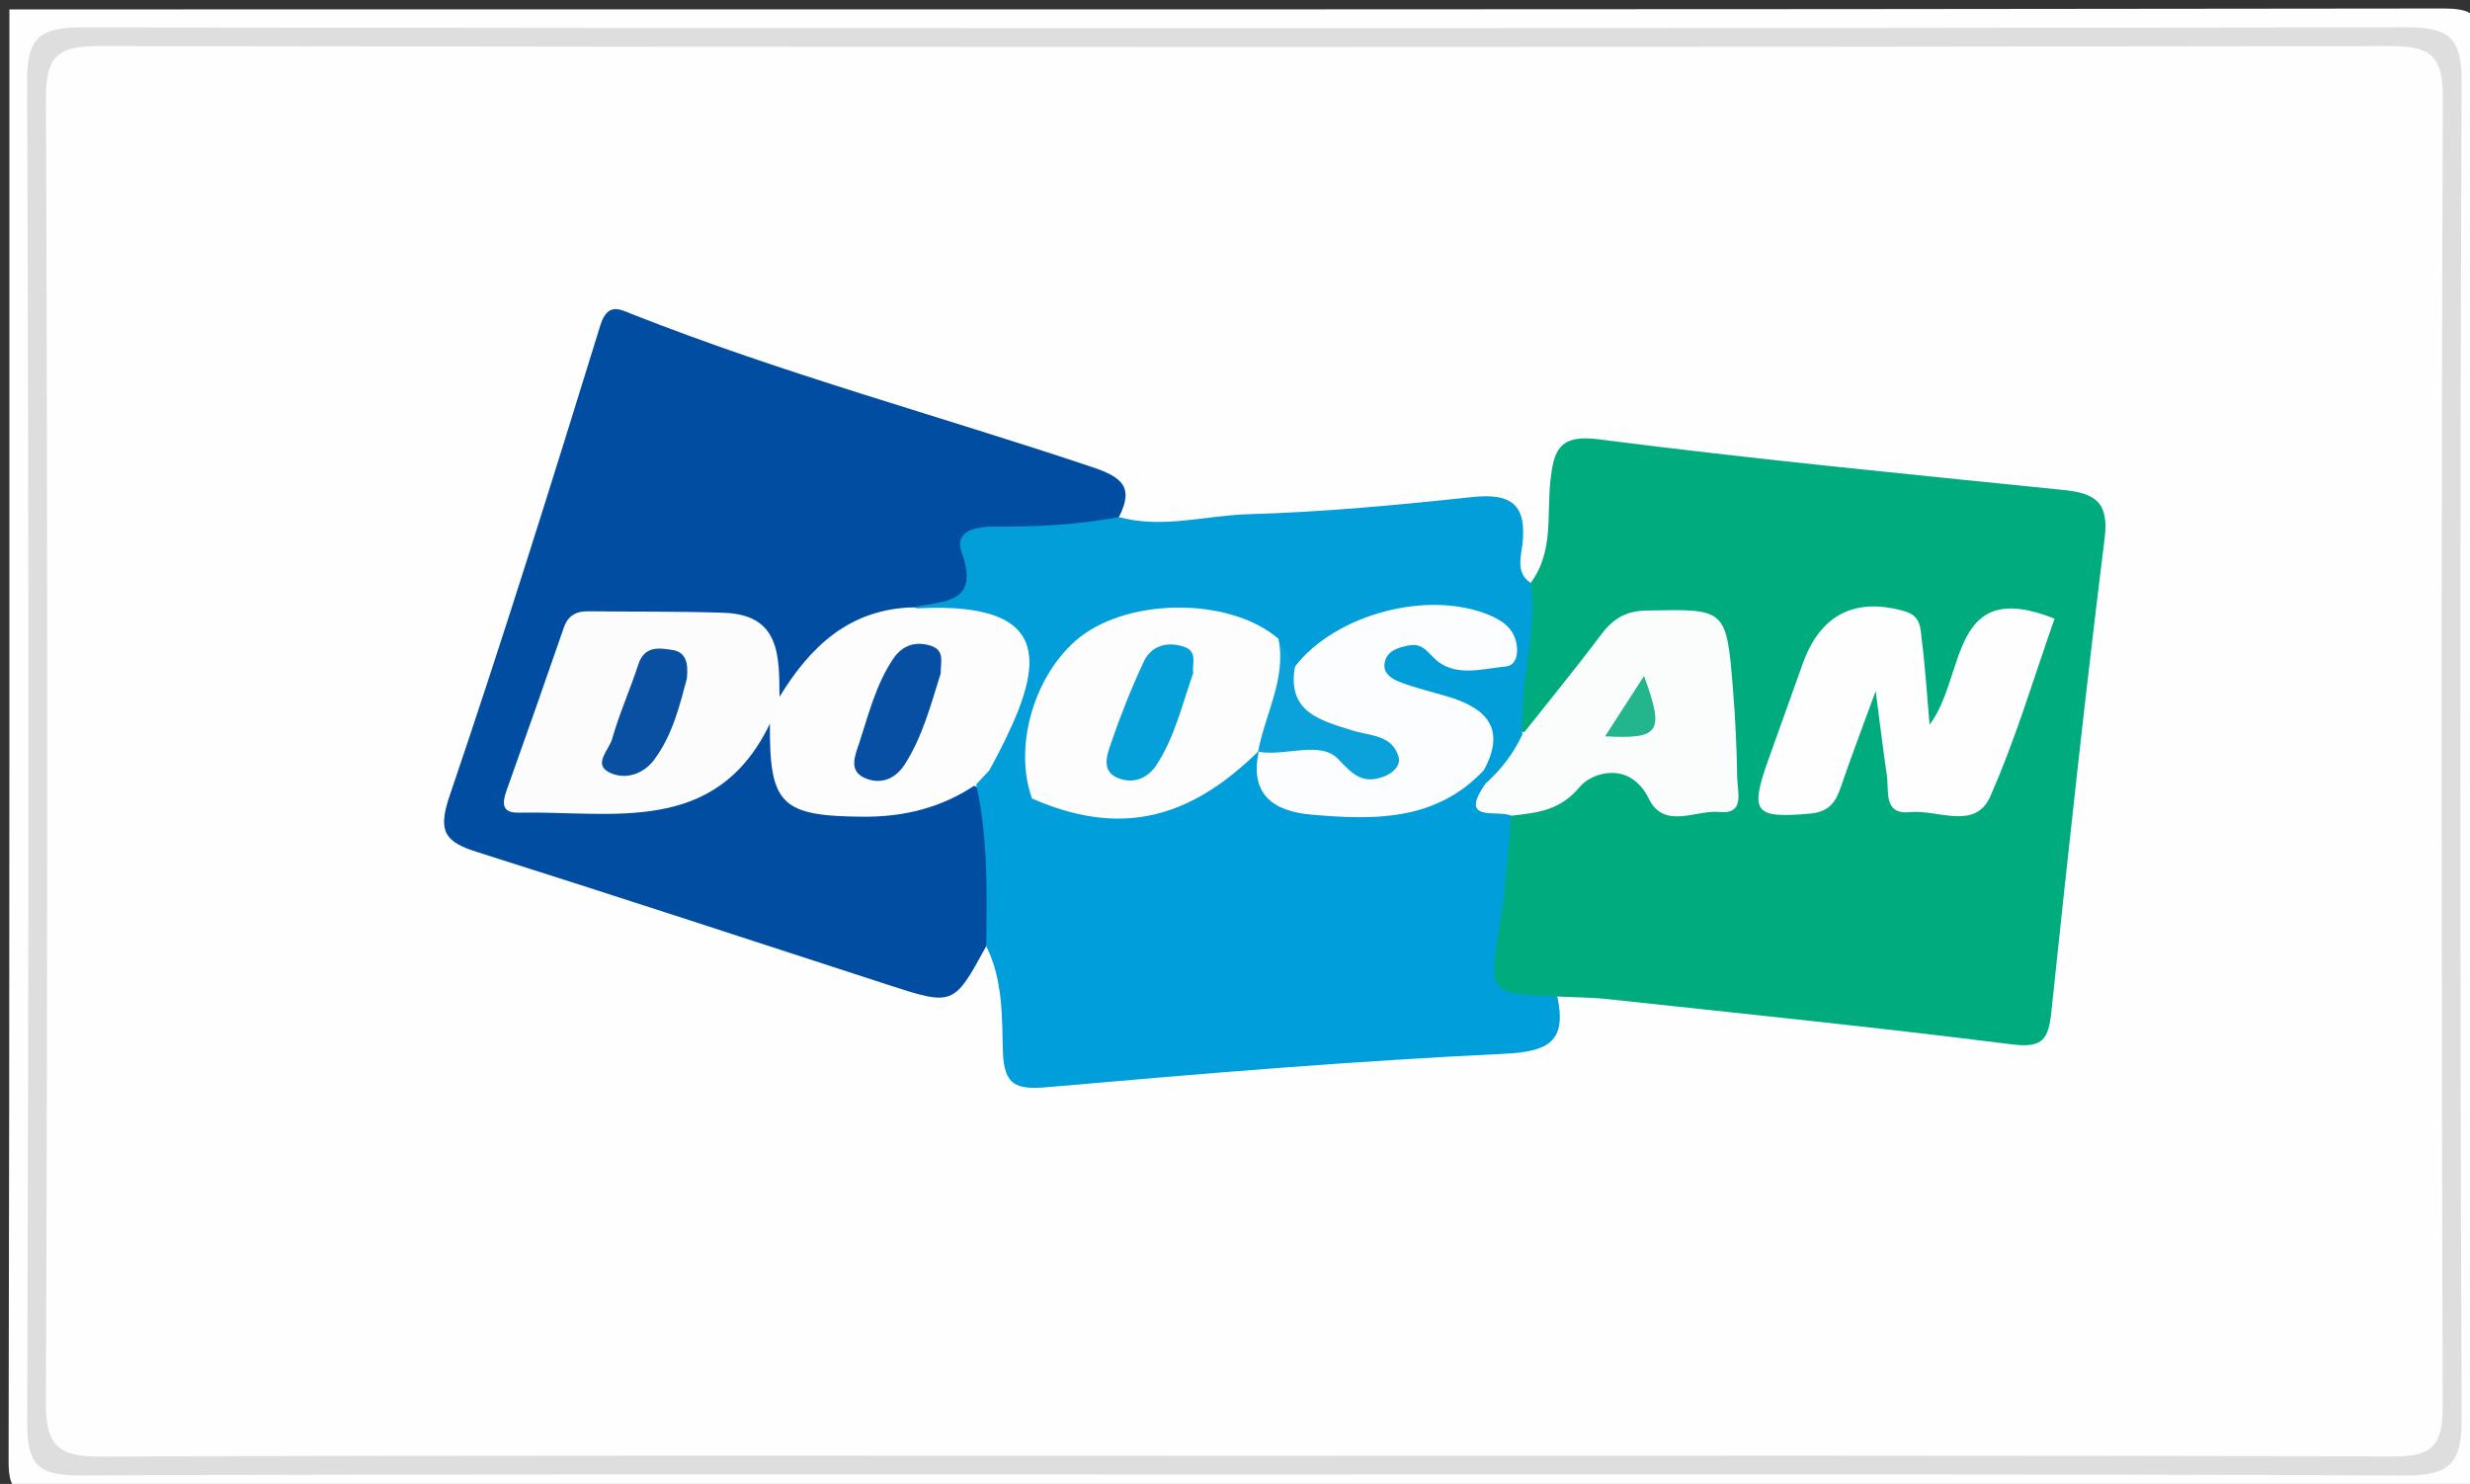<?xml version="1.0" encoding="utf-8"?>
<!-- Generator: Adobe Illustrator 16.0.2, SVG Export Plug-In . SVG Version: 6.00 Build 0)  -->
<!DOCTYPE svg PUBLIC "-//W3C//DTD SVG 1.1//EN" "http://www.w3.org/Graphics/SVG/1.1/DTD/svg11.dtd">
<svg version="1.1" id="Layer_1" xmlns="http://www.w3.org/2000/svg" xmlns:xlink="http://www.w3.org/1999/xlink" x="0px" y="0px"
	 width="263px" height="158px" viewBox="0 0 263 158" enable-background="new 0 0 263 158" xml:space="preserve">
<rect x="0" y="0" width="263" height="158" fill="#333333" stroke="none"/>
<g>
	<g>
		<path fill-rule="evenodd" clip-rule="evenodd" fill="#FEFEFE" d="M1,1c86.333,0,172.666,0.026,259-0.096
			c3.424-0.005,4.107,0.67,4.098,4.096c-0.143,50.166-0.131,100.333-0.015,150.5c0.007,2.982-0.601,3.586-3.583,3.582
			c-85.333-0.102-170.667-0.102-256,0c-2.982,0.003-3.59-0.599-3.583-3.582C1.032,104,1,52.5,1,1z"/>
		<path fill-rule="evenodd" clip-rule="evenodd" fill="#DEDEDE" d="M131.97,157c-41.153,0-82.306-0.065-123.458,0.097
			c-4.347,0.017-5.632-1.044-5.616-5.527C3.063,103.92,3.074,56.269,2.886,8.619c-0.019-4.79,1.53-5.713,5.937-5.706
			c82.472,0.118,164.944,0.122,247.416-0.008c4.52-0.008,5.887,1.101,5.869,5.775c-0.176,47.482-0.183,94.967,0.005,142.45
			c0.02,4.938-1.497,5.995-6.186,5.975C214.608,156.924,173.289,157,131.97,157z"/>
		<path fill-rule="evenodd" clip-rule="evenodd" fill="#FEFEFE" d="M132.258,155c-40.486,0-80.973-0.065-121.458,0.093
			c-4.451,0.018-5.931-0.988-5.912-5.735c0.186-46.316,0.179-92.634,0.006-138.95c-0.017-4.521,1.333-5.506,5.641-5.499
			C91.84,5.033,173.145,5.032,254.45,4.91c4.283-0.007,5.673,0.939,5.656,5.482c-0.174,46.483-0.161,92.967-0.015,139.45
			c0.014,4.248-1.312,5.255-5.377,5.241C213.896,154.946,173.076,155,132.258,155z"/>
		<path fill-rule="evenodd" clip-rule="evenodd" fill="#00AC7E" d="M162.98,62.07c2.488-3.313,1.688-7.267,2.115-10.977
			c0.352-3.06,0.867-4.867,5.087-4.323c16.454,2.122,32.977,3.711,49.484,5.396c3.294,0.336,4.923,1.192,4.435,5.127
			c-2.087,16.792-3.902,33.618-5.678,50.447c-0.295,2.801-0.833,3.886-4.117,3.471c-14.316-1.811-28.677-3.268-43.025-4.82
			c-1.81-0.196-3.641-0.195-5.461-0.286c-5.738,2.336-8.656,0.644-7.996-5.099c0.521-4.529,0.033-9.291,2.307-13.531
			c2.336-2.106,5.35-3.156,7.988-4.8c2.709-1.688,6.106-1.763,8.608,1.069c1.519,1.719,3.306,2.291,5.328,1.446
			c1.913-0.799,1.515-2.745,1.579-4.354c0.12-2.989-0.027-5.971-0.714-8.894c-0.46-1.958,0.387-4.756-2.55-5.305
			c-3.105-0.58-6.326-0.816-8.756,1.971c-1.962,2.25-3.518,4.828-5.512,7.041c-1.197,1.328-2.242,3.571-4.723,1.831
			C160.633,72.209,161.018,67.058,162.98,62.07z"/>
		<path fill-rule="evenodd" clip-rule="evenodd" fill="#014DA1" d="M105.01,100.747c-3.488,6.383-3.485,6.375-10.624,4.057
			c-14.52-4.715-29.022-9.482-43.578-14.083c-3.287-1.039-4.264-2.067-2.974-5.861c5.656-16.639,10.896-33.421,16.087-50.213
			c0.771-2.494,2.101-1.706,3.32-1.224c16.06,6.355,32.745,10.837,49.092,16.325c3.239,1.087,4.401,2.185,2.807,5.309
			c-2.789,2.743-6.377,2.223-9.775,2.307c-2.994,0.075-5.524,0.115-5.469,4.353c0.054,4.108-3.804,3.229-6.249,4.069
			c-4.883,0.763-9.225,2.439-12.035,6.874c-0.613,0.968-1.455,1.821-2.8,1.725c-0.148-0.071-0.356-0.105-0.438-0.226
			c-1.561-2.295-0.258-6.293-4.262-7.139c-5.098-1.076-10.218-1.068-15.322-0.152c-1.203,0.216-1.838,1.384-2.263,2.496
			c-1.663,4.352-3.017,8.81-4.492,13.225c-0.95,2.843,1.039,3.082,2.994,3.062c7.999-0.087,16.237,0.425,21.113-7.991
			c0.417-0.72,1.24-1.092,2.153-0.597c3.069,8.589,6.8,10.331,15.929,7.565c2.08-0.63,4.179-2.314,6.438-0.345
			C107.021,89.726,107.57,95.204,105.01,100.747z"/>
		<path fill-rule="evenodd" clip-rule="evenodd" fill="#009EDA" d="M105.01,100.747c0.084-5.771,0.191-11.545-1.065-17.233
			c0.01-0.795,0.36-1.404,1.007-1.852c2.584-0.831,3.409,2.43,5.646,2.415c7.507,2.791,14.519,2.413,20.759-3.151
			c0.732-0.653,1.525-1.301,2.642-0.87c3.401,5.981,12.197,7.675,19.456,3.73c1.301-0.707,2.346-1.89,3.912-2.096
			c0.502,0.036,0.878,0.284,1.144,0.703c0.349,1.729,0.78,3.421,2.418,4.461c-0.384,3.756-0.593,7.539-1.188,11.261
			c-1.24,7.73-1.324,7.717,6.082,7.989c1.004,4.733-0.834,5.872-5.647,6.099c-16.214,0.765-32.405,2.128-48.579,3.548
			c-3.403,0.299-4.712-0.136-4.811-3.87C106.687,108.159,106.778,104.264,105.01,100.747z"/>
		<path fill-rule="evenodd" clip-rule="evenodd" fill="#019EDA" d="M109.89,85.027c-2.783,0.906-2.53-2.765-4.546-3.016
			c-1.144-3.066,1.457-5.144,2.123-7.736c1.392-5.418,0.263-7.311-5.351-7.981c-1.716-0.205-3.748,0.399-4.872-1.628
			c3.093-0.726,7.172-0.265,5.141-5.888c-0.841-2.328,1.689-2.727,3.575-2.708c4.426,0.044,8.824-0.197,13.182-1.015
			c4.613,1.265,9.196-0.173,13.781-0.304c7.961-0.227,15.92-0.978,23.846-1.827c4.13-0.442,5.828,0.785,5.336,5.045
			c-0.15,1.314-0.725,3.028,0.877,4.101c0.771,5.441-1.258,10.729-0.881,16.147c0.164,2.835-1.126,4.577-3.906,5.199
			c-0.064-0.472-0.129-0.944-0.193-1.416c-0.491-4.608-3.367-6.753-7.623-7.806c-1.813-0.448-4.395-1.217-3.598-3.833
			c0.867-2.85,3.481-2.663,5.844-1.938c2.156,0.663,4.236,1.915,6.629,0.396c-4.543-4.393-12.1-3.446-21.109,2.459
			c-1.883,0.078-2.229-1.723-3.286-2.657c-5.661-3.894-11.73-3.064-17.384-0.631c-5.213,2.244-6.599,7.428-7.089,12.725
			C110.25,82.157,110.881,83.685,109.89,85.027z"/>
		<path fill-rule="evenodd" clip-rule="evenodd" fill="#FDFEFD" d="M199.719,73.576c-1.539,4.215-2.653,7.121-3.653,10.065
			c-0.567,1.674-1.208,2.803-3.342,2.99c-5.862,0.514-6.437-0.079-4.478-5.61c1.219-3.438,2.468-6.866,3.688-10.304
			c1.881-5.297,5.579-7.135,10.847-5.641c1.82,0.516,1.689,1.871,1.846,3.073c0.35,2.693,0.512,5.412,0.83,9.02
			c3.931-5.209,2.03-15.773,13.309-11.298c-2.157,6.099-4.089,12.706-6.855,18.942c-1.621,3.653-5.627,1.352-8.535,1.659
			c-2.871,0.303-2.221-2.228-2.465-3.887C200.549,80.129,200.254,77.661,199.719,73.576z"/>
		<path fill-rule="evenodd" clip-rule="evenodd" fill="#FBFDFD" d="M158.193,83.417c1.652-1.469,2.959-3.199,3.906-5.198
			c2.774-3.504,5.615-6.958,8.293-10.533c1.274-1.701,2.576-2.631,4.887-2.677c8.512-0.169,8.541-0.278,9.243,8.359
			c0.257,3.145,0.403,6.304,0.452,9.458c0.023,1.478,0.85,3.904-1.859,3.629c-2.542-0.259-5.911,1.925-7.551-1.408
			c-2.04-4.145-6.111-2.754-7.314-1.305c-2.191,2.638-4.6,2.782-7.321,3.112C159.434,86.172,155.197,87.672,158.193,83.417z"/>
		<path fill-rule="evenodd" clip-rule="evenodd" fill="#FCFCFD" d="M81.979,77.053c-5.79,12.024-16.823,9.266-26.788,9.476
			c-1.761,0.037-1.736-1.01-1.262-2.335c2.061-5.773,4.1-11.556,6.1-17.351c0.456-1.322,1.33-1.771,2.631-1.755
			c4.812,0.058,9.627-0.008,14.435,0.16c6.039,0.211,5.862,4.692,5.907,8.95C83.954,75.613,83.257,76.438,81.979,77.053z"/>
		<path fill-rule="evenodd" clip-rule="evenodd" fill="#FDFDFE" d="M81.979,77.053c0.341-0.951,0.682-1.903,1.023-2.854
			c3.271-5.377,7.477-9.36,14.238-9.532c0.165,0.036,0.329,0.111,0.488,0.104c15.298-0.784,13.018,6.802,8.555,15.496
			c-0.302,0.588-0.626,1.165-0.939,1.746c-0.466,0.501-0.933,1.002-1.398,1.503c-3.648,2.491-7.688,3.481-12.093,3.445
			C83.176,86.889,81.91,85.68,81.979,77.053z"/>
		<path fill-rule="evenodd" clip-rule="evenodd" fill="#FDFDFE" d="M109.89,85.027c-1.94-5.335,0.069-12.719,4.553-16.732
			c5.237-4.687,16.417-4.825,21.691-0.27c1.148,4.021,1.441,7.937-1.408,11.469c-0.224,0.15-0.45,0.299-0.678,0.446
			C126.429,87.464,119.035,89.021,109.89,85.027z"/>
		<path fill-rule="evenodd" clip-rule="evenodd" fill="#FCFDFE" d="M137.889,70.97c4.3-5.577,14.151-8.191,20.658-5.492
			c1.445,0.6,2.638,1.438,2.934,3.092c0.188,1.051-0.041,2.281-1.143,2.392c-2.415,0.243-5.11,1.063-7.184-0.491
			c-1.016-0.762-1.533-2.051-3.123-1.75c-1.18,0.223-2.383,0.575-2.602,1.891c-0.194,1.177,0.891,1.737,1.796,2.073
			c1.548,0.575,3.166,0.963,4.755,1.428c4.13,1.209,6.494,3.316,4.02,7.89c-5.131,5.469-11.75,5.318-18.403,4.733
			c-3.993-0.351-6.6-2.163-5.549-6.794l-0.091,0.099c4.205-2.865,8.063-0.776,12.053,0.815c-0.996-1.967-3.141-1.81-4.705-2.646
			C138.368,76.637,135.808,74.903,137.889,70.97z"/>
		<path fill-rule="evenodd" clip-rule="evenodd" fill="#0BA1DB" d="M137.889,70.97c-0.877,4.88,2.722,5.73,6.102,6.805
			c1.825,0.581,4.173,0.426,4.908,2.734c0.336,1.054-0.661,1.862-1.612,2.199c-2.103,0.744-3.12-0.074-4.761-1.847
			c-1.912-2.065-5.662-0.284-8.568-0.822c0.732-4.003,3.016-7.726,2.177-12.014C136.719,69.007,137.304,69.988,137.889,70.97z"/>
		<path fill-rule="evenodd" clip-rule="evenodd" fill="#23B58B" d="M170.907,78.4c1.601-2.48,2.814-4.361,4.147-6.427
			C177.225,77.957,176.797,78.715,170.907,78.4z"/>
		<path fill-rule="evenodd" clip-rule="evenodd" fill="#0950A3" d="M73.135,72.259c-0.744,2.761-1.497,6.014-3.525,8.693
			c-1.202,1.587-3.263,2.137-4.875,1.215c-1.526-0.874,0.125-2.365,0.442-3.485c0.76-2.689,1.922-5.263,2.787-7.926
			c0.649-1.999,2.162-1.777,3.616-1.553C73.003,69.423,73.32,70.528,73.135,72.259z"/>
		<path fill-rule="evenodd" clip-rule="evenodd" fill="#074FA2" d="M100.172,71.676c-1.063,3.37-1.937,6.768-3.848,9.734
			c-1.015,1.576-2.635,2.194-4.335,1.387c-1.601-0.762-0.964-2.303-0.556-3.525c1.046-3.143,1.815-6.416,3.725-9.198
			c0.942-1.371,2.365-1.832,3.955-1.318C100.677,69.261,100.117,70.602,100.172,71.676z"/>
		<path fill-rule="evenodd" clip-rule="evenodd" fill="#059FDA" d="M127.055,71.666c-1.21,3.413-1.978,6.837-3.911,9.782
			c-0.903,1.375-2.325,1.994-3.887,1.479c-2.053-0.678-1.427-2.445-0.973-3.758c1.021-2.959,2.172-5.888,3.504-8.719
			c0.796-1.691,2.454-2.176,4.238-1.604C127.616,69.355,126.883,70.735,127.055,71.666z"/>
	</g>
</g>
</svg>
